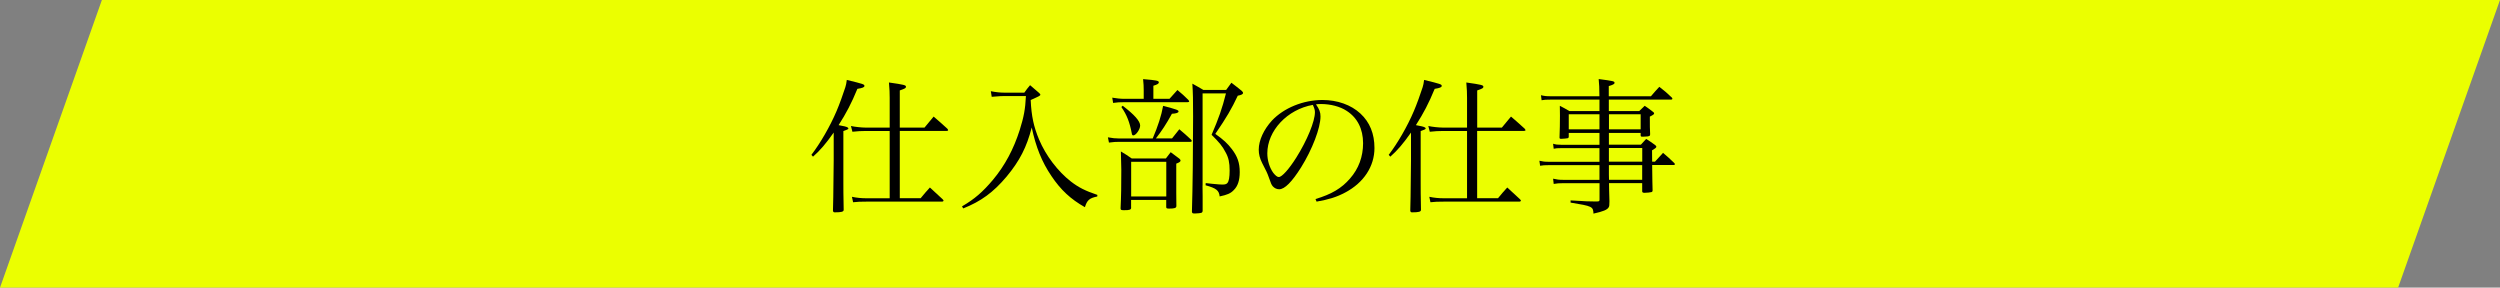 <?xml version="1.0" encoding="UTF-8"?>
<svg id="_レイヤー_1" data-name="レイヤー 1" xmlns="http://www.w3.org/2000/svg" viewBox="0 0 408.54 47">
  <rect x="0" y="0" width="408.54" height="47" fill="#808080" stroke="none"/>
  <defs>
    <style>
      .cls-1 {
        fill: #000;
      }

      .cls-1, .cls-2 {
        stroke-width: 0px;
      }

      .cls-2 {
        fill: #ebff00;
      }

      .cls-3 {
        isolation: isolate;
      }
    </style>
  </defs>
  <g id="_グループ_73" data-name="グループ 73">
    <path id="_パス_143" data-name="パス 143" class="cls-2" d="M16.65,0h391.89l-16.65,47H0L16.65,0Z"/>
    <g id="_仕入部の仕事" data-name="仕入部の仕事" class="cls-3">
      <g class="cls-3">
        <path class="cls-1" d="M132.6,25.3c1.46-1.9,3.07-4.7,4.1-7.13.43-.98,1.15-2.98,1.44-3.91.12-.41.17-.62.24-1.2,2.74.67,2.88.72,2.88.98,0,.22-.29.34-1.15.48-.98,2.38-1.8,3.94-3.07,5.93.24.05.36.07.5.1.79.14,1.1.26,1.1.46q0,.14-.82.41v8.33c0,1.49,0,1.75.05,4.44v.1c0,.31-.34.41-1.46.41-.19,0-.26-.07-.29-.29.05-1.61.05-1.73.12-8.21v-4.54c-1.27,1.8-2.18,2.88-3.38,3.94l-.26-.29ZM151.08,20.85c.65-.79.84-1.03,1.49-1.8.98.84,1.27,1.1,2.23,1.97.1.12.14.19.14.26s-.1.12-.29.12h-7.61v10.99h3.41c.65-.79.84-1.01,1.51-1.75.91.84,1.18,1.08,2.06,1.9.12.12.17.19.17.24,0,.1-.12.17-.26.17h-12.36c-1.06,0-1.34.02-2.16.1l-.19-.89c.79.17,1.58.24,2.35.24h3.82v-10.99h-4.15c-.53,0-.98.02-1.94.12l-.24-.94c.6.14,1.75.26,2.35.26h3.98v-4.85c0-.82-.02-1.37-.12-2.52,2.52.36,2.78.43,2.78.7,0,.22-.14.29-1.01.6v6.07h4.03Z"/>
        <path class="cls-1" d="M161.9,14.9c.82.17,1.61.24,2.18.24h3.31c.38-.53.5-.7.94-1.22.62.53.82.7,1.42,1.22.19.17.26.26.26.31,0,.19-.12.24-1.58.89.12,2.64.5,4.39,1.37,6.46,1.1,2.62,3.07,5.21,5.21,6.87,1.25.96,2.33,1.51,4.32,2.18l-.02.26c-1.27.26-1.66.58-2.02,1.75-2.33-1.32-3.94-2.81-5.47-5.09-1.56-2.3-2.54-4.73-3.22-7.94-.82,3.22-1.97,5.45-4.1,8.02-2.16,2.57-4.2,4.06-7.1,5.21l-.19-.34c2.04-1.18,3.38-2.35,5.06-4.34,1.94-2.33,3.36-4.97,4.37-8.14.67-2.14.91-3.41,1.01-5.54h-3.65c-.31,0-.46,0-1.94.12l-.14-.91Z"/>
        <path class="cls-1" d="M191.52,22.63c.53-.67.7-.89,1.2-1.51.86.72,1.1.94,1.92,1.7.07.1.12.17.12.22,0,.07-.1.14-.24.14h-11.62c-.65,0-.86.02-1.68.12l-.17-.86c.74.14,1.25.19,1.87.19h5.45c.86-2.02,1.42-3.74,1.7-5.33,2.3.6,2.52.7,2.52.91s-.34.34-1.08.38c-.91,1.66-1.68,2.83-2.62,4.03h2.62ZM191.11,16.15c.58-.62.74-.82,1.3-1.44.82.67,1.06.91,1.78,1.61.07.1.14.19.14.24,0,.1-.1.14-.29.14h-10.27c-.84,0-1.18.02-1.87.12l-.14-.86c.72.12,1.34.19,2.02.19h3.12v-1.44c0-.6-.02-.98-.1-1.78,2.26.19,2.57.26,2.57.53,0,.22-.26.36-.89.55v2.14h2.64ZM184.85,33.94c-.02.34-.24.41-1.18.41-.46,0-.55-.05-.55-.31.1-1.99.12-3.72.12-6.29q0-.84-.07-3c.79.48,1.03.62,1.78,1.15h5.57c.34-.46.46-.6.79-1.03.62.46.82.6,1.42,1.06.14.12.19.22.19.31,0,.17-.19.31-.7.5v4.8c.02.48.02,1.18.02,2.14-.02.31-.29.41-1.18.41-.41,0-.48-.05-.48-.29v-1.13h-5.74v1.27ZM183.46,17.28c1.92,1.46,2.86,2.52,2.86,3.24,0,.62-.7,1.61-1.13,1.61-.12,0-.22-.12-.24-.34-.36-1.85-.79-2.98-1.7-4.3l.22-.22ZM184.85,32.11h5.74v-5.67h-5.74v5.67ZM196.51,30.31c0,.19,0,.84.02,1.78v2.35c0,.17-.05.24-.14.31-.17.07-.65.14-1.13.14-.38,0-.46-.05-.48-.31.12-3.74.19-10.42.19-15.53,0-2.88-.02-3.72-.12-5.38.79.43,1.03.58,1.8,1.03h3.72q.43-.6.86-1.18c.74.58.98.74,1.68,1.32.14.14.22.24.22.34,0,.22-.26.34-.86.46-1.03,2.18-1.8,3.5-3.67,6.24,1.37.98,1.97,1.54,2.69,2.47.94,1.22,1.3,2.28,1.3,3.77,0,1.34-.31,2.3-.98,2.95-.5.53-1.06.77-2.3,1.03-.1-.98-.55-1.34-2.3-1.82l.02-.36c.46.05.86.1,1.08.12.98.1,1.42.12,1.66.12.41,0,.65-.07.79-.24.26-.26.38-.96.38-2.06,0-1.27-.17-2.09-.65-2.95-.53-1.03-1.06-1.66-2.3-2.88,1.15-2.66,1.73-4.3,2.35-6.77h-3.82v15.05Z"/>
        <path class="cls-1" d="M214.99,32.52c2.59-.77,4.25-1.75,5.62-3.34,1.42-1.61,2.14-3.58,2.14-5.78,0-2.33-.94-4.18-2.71-5.3-1.06-.7-2.64-1.1-4.15-1.1-.29,0-.46,0-.84.05.58.84.74,1.3.74,1.99,0,1.87-1.34,5.38-3.17,8.31-1.51,2.4-2.69,3.58-3.58,3.58-.41,0-.79-.19-1.06-.5-.22-.29-.26-.38-.67-1.54-.22-.62-.36-.91-1.06-2.26-.38-.77-.55-1.42-.55-2.18,0-1.51.82-3.29,2.16-4.75,1.94-2.06,5.11-3.36,8.26-3.36,2.42,0,4.66.79,6.19,2.21,1.54,1.42,2.3,3.31,2.3,5.64,0,3-1.75,5.67-4.78,7.27-1.39.74-2.64,1.13-4.68,1.49l-.17-.41ZM207.1,25.06c0,1.15.36,2.33.96,3.17.34.43.65.7.91.7.53,0,1.68-1.3,2.86-3.17,1.78-2.83,3.05-5.93,3.05-7.42,0-.36-.07-.6-.34-1.2-4.18.74-7.44,4.22-7.44,7.92Z"/>
        <path class="cls-1" d="M226.94,25.3c1.46-1.9,3.07-4.7,4.1-7.13.43-.98,1.15-2.98,1.44-3.91.12-.41.17-.62.24-1.2,2.74.67,2.88.72,2.88.98,0,.22-.29.34-1.15.48-.98,2.38-1.8,3.94-3.07,5.93.24.05.36.07.5.1.79.14,1.1.26,1.1.46q0,.14-.82.41v8.33c0,1.49,0,1.75.05,4.44v.1c0,.31-.34.41-1.46.41-.19,0-.26-.07-.29-.29.05-1.61.05-1.73.12-8.21v-4.54c-1.27,1.8-2.18,2.88-3.38,3.94l-.26-.29ZM245.43,20.85c.65-.79.84-1.03,1.49-1.8.98.84,1.27,1.1,2.23,1.97.1.12.14.19.14.26s-.1.12-.29.12h-7.61v10.99h3.41c.65-.79.84-1.01,1.51-1.75.91.84,1.18,1.08,2.06,1.9.12.12.17.19.17.24,0,.1-.12.17-.26.17h-12.36c-1.06,0-1.34.02-2.16.1l-.19-.89c.79.17,1.58.24,2.35.24h3.82v-10.99h-4.15c-.53,0-.98.02-1.94.12l-.24-.94c.6.14,1.75.26,2.35.26h3.98v-4.85c0-.82-.02-1.37-.12-2.52,2.52.36,2.79.43,2.79.7,0,.22-.14.29-1.01.6v6.07h4.03Z"/>
        <path class="cls-1" d="M262.92,21.7v1.94h5.23c.36-.41.48-.53.86-.94.65.41.84.55,1.44.98.14.12.22.19.22.29,0,.14-.07.22-.7.6l.02,1.85h.46c.58-.62.74-.82,1.32-1.44.79.67,1.03.89,1.8,1.63.1.1.14.17.14.22,0,.07-.1.14-.22.14h-3.5c.02,2.16.05,3.55.07,4.13,0,.17-.05.24-.17.29-.17.05-.74.12-1.15.12-.26,0-.38-.07-.38-.24v-1.34h-5.42q.02.29.02,1.18l.05,1.78c0,.65-.02.82-.14,1.01-.24.38-.84.65-2.47,1.01-.05-1.15-.19-1.22-3.74-1.8v-.36c2.74.17,3,.17,3.7.17h.67c.29,0,.36-.07.36-.29v-2.69h-6c-.62,0-.91.02-1.49.12l-.1-.86c.62.14.96.19,1.63.19h5.95v-2.4h-8.33c-.67,0-.86.02-1.37.1l-.12-.82c.53.12.84.17,1.49.17h8.33v-2.23h-6.26c-.65,0-.84.02-1.22.1l-.1-.82c.46.14.72.17,1.32.17h6.26v-1.94h-5.02v.58c0,.17-.05.24-.17.29-.1.02-.74.1-1.08.1-.19,0-.26-.05-.26-.22.05-1.46.07-2.18.07-3.55,0-.79,0-.98-.02-1.63.7.36.91.48,1.56.86h4.92v-1.87h-7.97c-.79,0-1.01.02-1.49.1l-.1-.82c.58.14.86.17,1.61.17h7.94c-.02-1.56-.02-1.75-.12-2.81,2.42.31,2.59.36,2.59.62,0,.19-.22.31-.94.53v1.66h6.89c.6-.7.77-.89,1.37-1.54.94.72,1.2.96,2.04,1.75.05.07.1.14.1.22,0,.05-.1.12-.19.12h-10.2v1.87h4.97c.36-.36.48-.48.89-.86.6.41.77.53,1.32.96.17.12.22.19.22.26,0,.17-.1.24-.7.55,0,1.75,0,1.8.05,2.88,0,.29-.14.36-.79.38-.19,0-.34.02-.43.02h-.07c-.19,0-.26-.05-.26-.24v-.38h-5.18ZM261.38,18.67h-5.02v2.47h5.02v-2.47ZM268.11,18.67h-5.18v2.47h5.18v-2.47ZM268.37,24.19h-5.45v2.23h5.45v-2.23ZM262.92,26.98v1.56l.02.84h5.42v-2.4h-5.45Z"/>
      </g>
    </g>
  </g>
</svg>